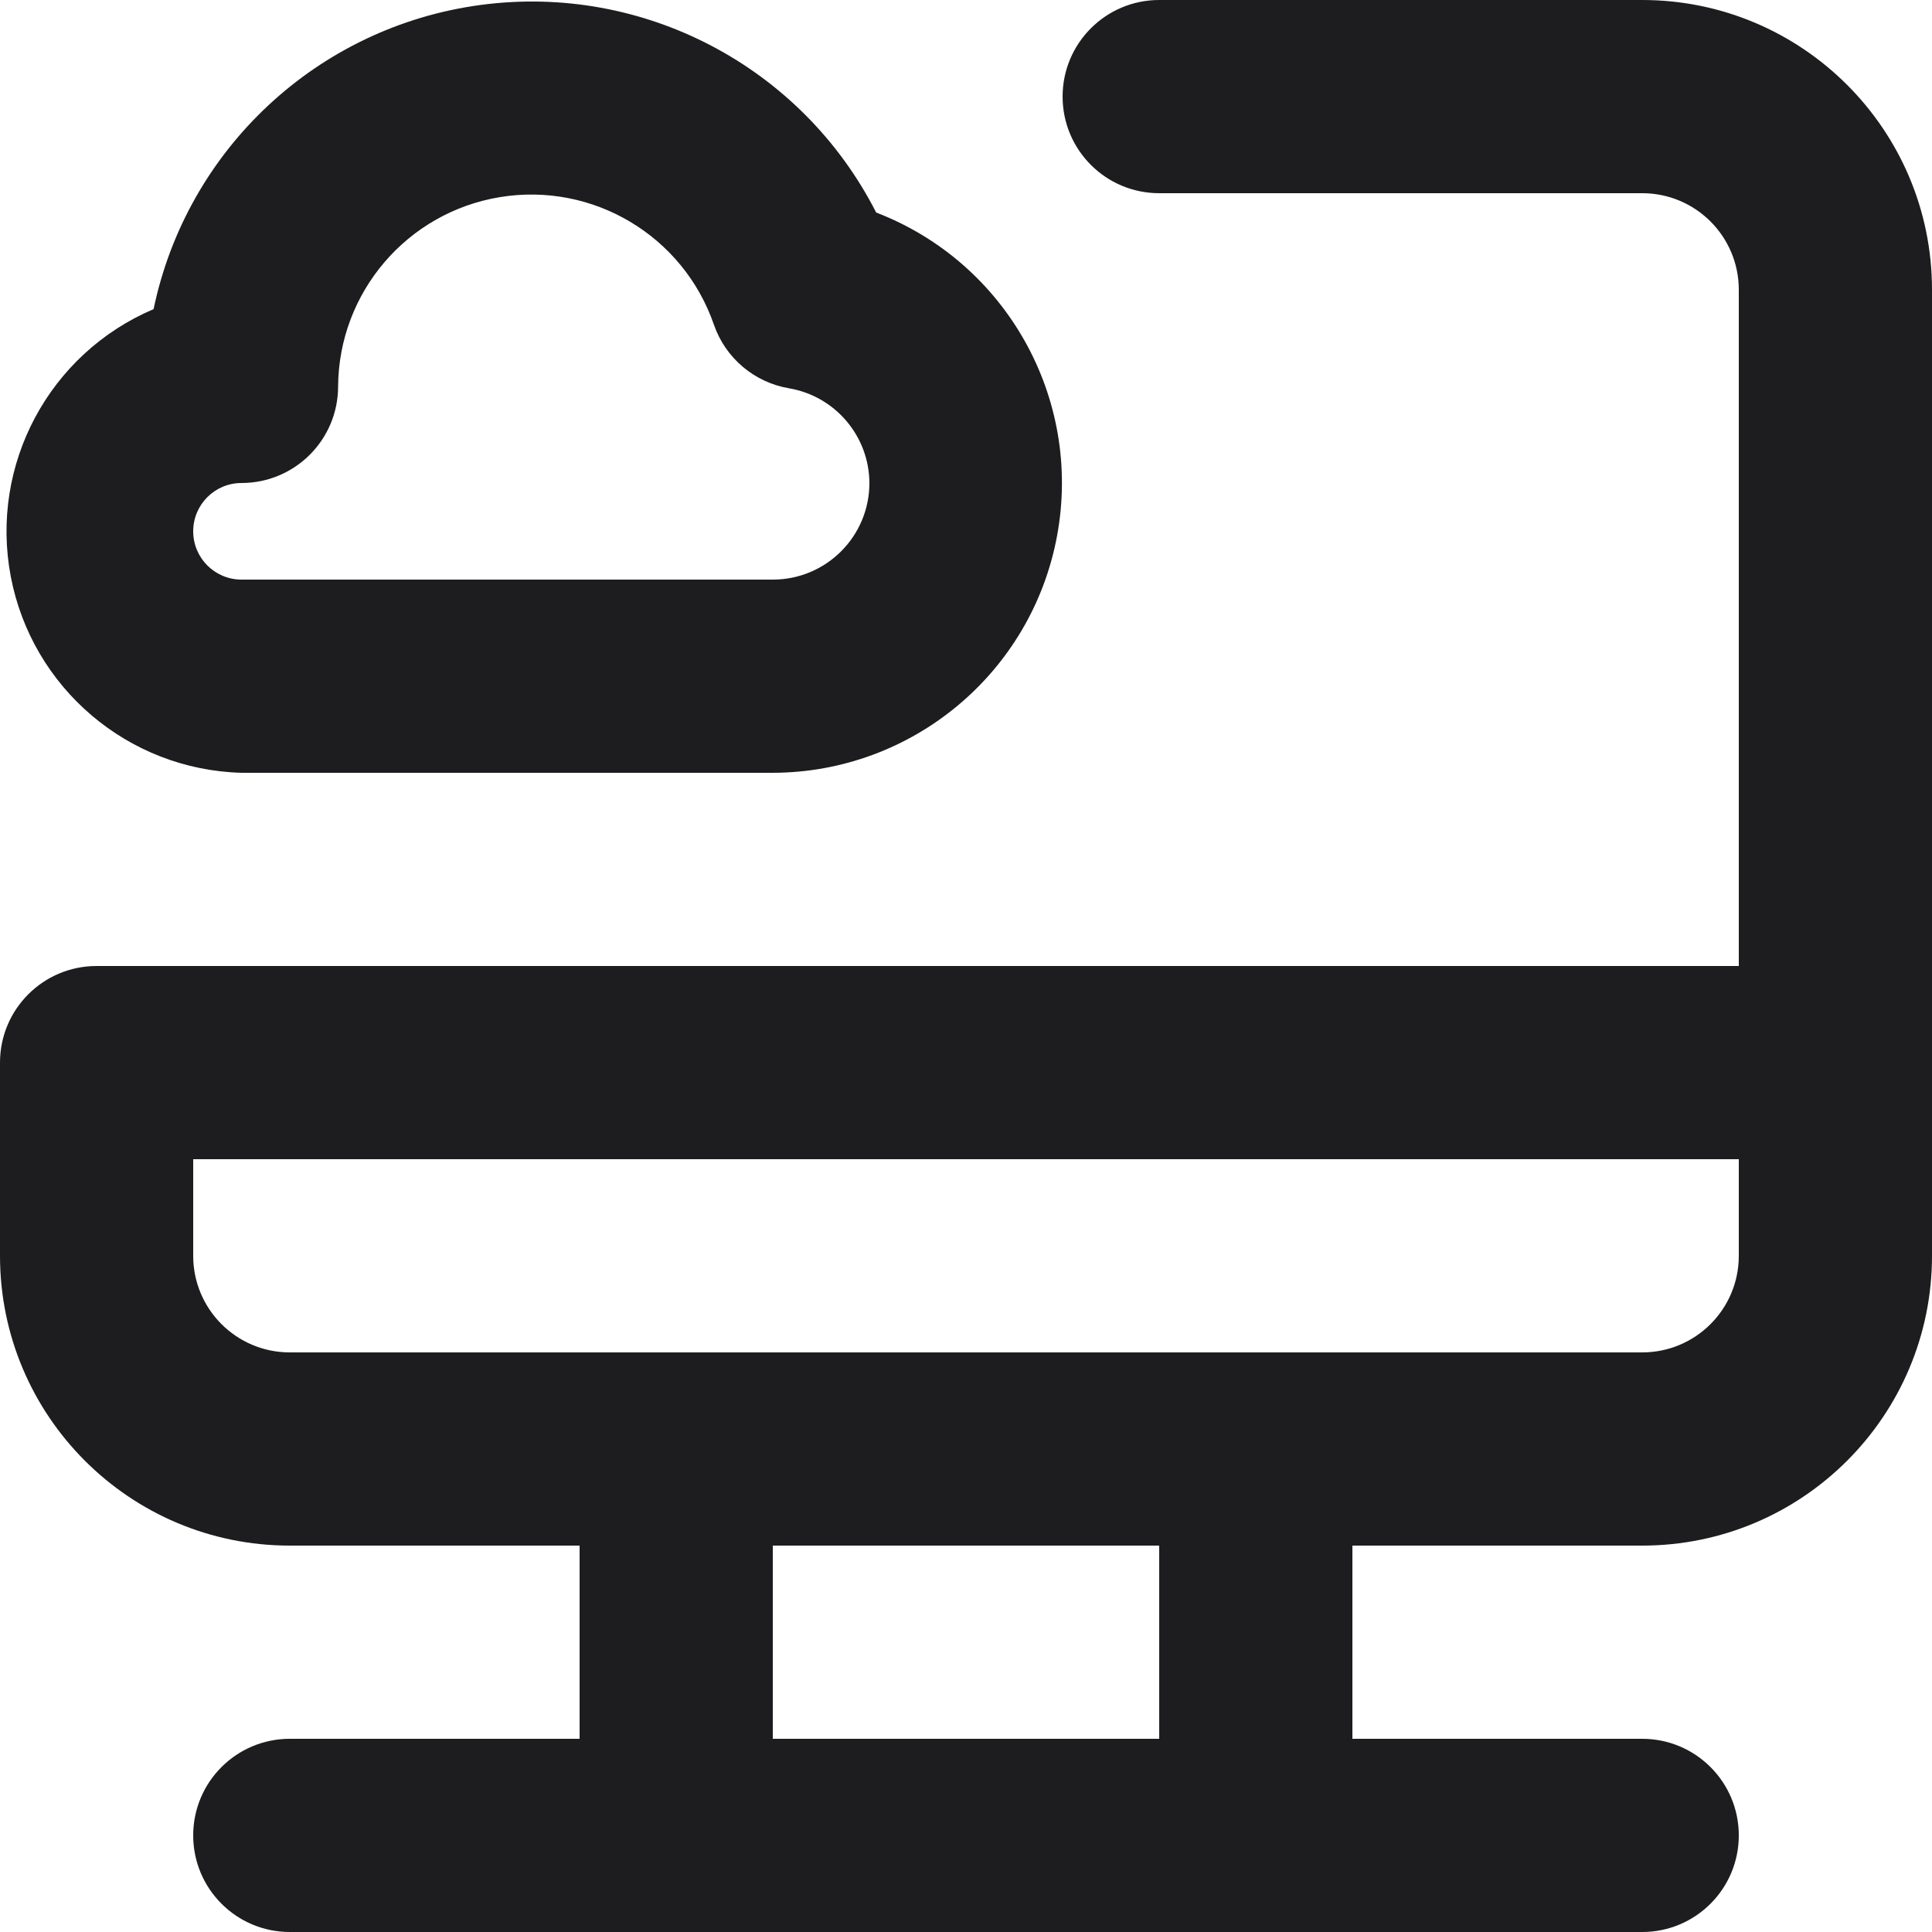 <?xml version="1.0" encoding="UTF-8"?>
<svg width="32px" height="32px" viewBox="0 0 32 32" version="1.1" xmlns="http://www.w3.org/2000/svg" xmlns:xlink="http://www.w3.org/1999/xlink">
    <title>45442277-787E-4367-AA62-F95DF2AE68DB</title>
    <g id="Main-page" stroke="none" stroke-width="1" fill="none" fill-rule="evenodd">
        <g id="Discovery-page" transform="translate(-730, -10317)" fill="#1D1D1F" fill-rule="nonzero">
            <g id="15-block" transform="translate(0, 9888)">
                <g id="card" transform="translate(730, 429)">
                    <path d="M4,12.8 L12.8,12.8 C15.111,12.795 17.09,11.143 17.509,8.871 C17.928,6.598 16.669,4.35 14.512,3.52 C13.279,1.1 10.653,-0.278 7.961,0.082 C5.27,0.442 3.098,2.461 2.544,5.12 C0.813,5.856 -0.172,7.698 0.178,9.547 C0.529,11.395 2.12,12.749 4,12.8 Z M4,8 C4.884,8 5.6,7.284 5.6,6.4 C5.611,4.842 6.743,3.518 8.28,3.265 C9.818,3.012 11.314,3.903 11.824,5.376 C12.015,5.93 12.494,6.335 13.072,6.432 C13.836,6.564 14.396,7.225 14.4,8 C14.4,8.884 13.684,9.6 12.8,9.6 L4,9.6 C3.558,9.6 3.2,9.242 3.2,8.8 C3.2,8.358 3.558,8 4,8 Z M27.2,0 L19.2,0 C18.316,0 17.6,0.716 17.6,1.6 C17.6,2.484 18.316,3.2 19.2,3.2 L27.2,3.2 C28.084,3.2 28.8,3.916 28.8,4.8 L28.8,16 L1.6,16 C0.716,16 0,16.716 0,17.6 L0,20.8 C0,23.451 2.149,25.6 4.8,25.6 L9.6,25.6 L9.6,28.8 L4.8,28.8 C3.916,28.8 3.2,29.516 3.2,30.4 C3.2,31.284 3.916,32 4.8,32 L27.2,32 C28.084,32 28.8,31.284 28.8,30.4 C28.8,29.516 28.084,28.8 27.2,28.8 L22.4,28.8 L22.4,25.6 L27.2,25.6 C29.851,25.6 32,23.451 32,20.8 L32,4.8 C32,2.149 29.851,0 27.2,0 Z M19.2,28.8 L12.8,28.8 L12.8,25.6 L19.2,25.6 L19.2,28.8 Z M28.8,20.8 C28.8,21.684 28.084,22.4 27.2,22.4 L4.8,22.4 C3.916,22.4 3.2,21.684 3.2,20.8 L3.2,19.2 L28.8,19.2 L28.8,20.8 Z" id="icn_software"></path>
                </g>
            </g>
        </g>
    </g>
</svg>